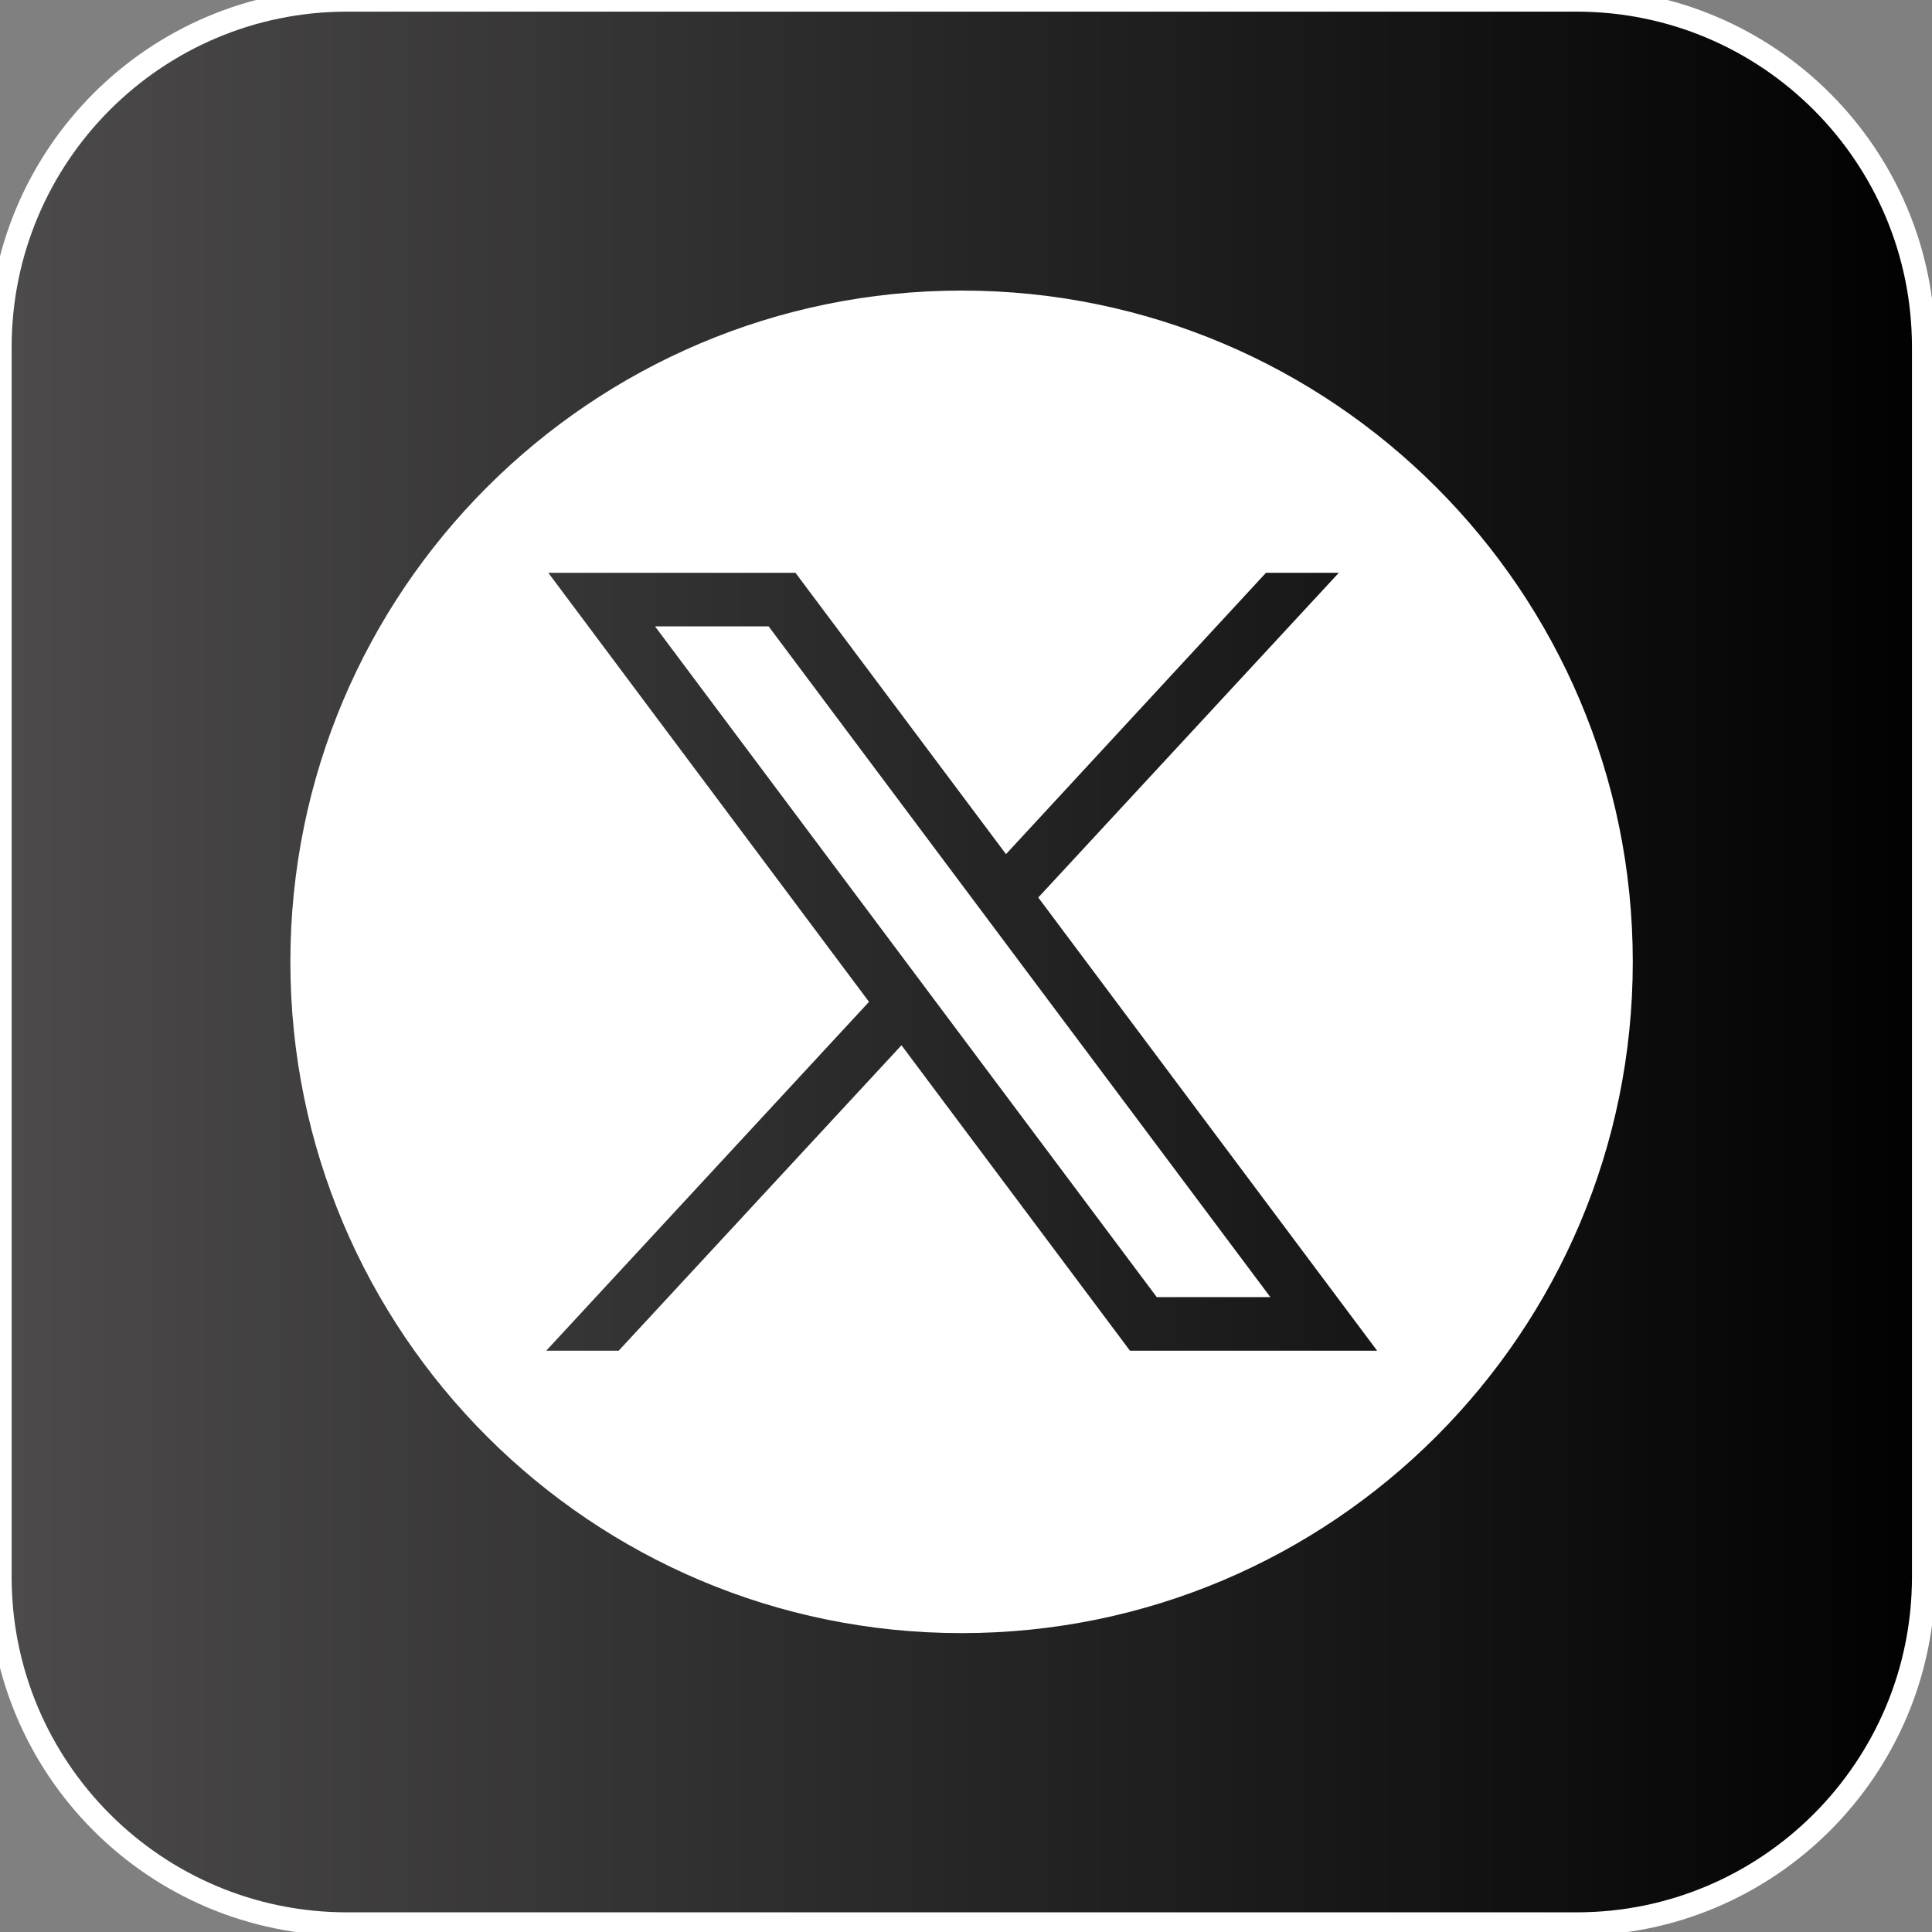 <?xml version="1.0" encoding="UTF-8"?>
<svg xmlns="http://www.w3.org/2000/svg" xmlns:xlink="http://www.w3.org/1999/xlink" width="40px" height="40px" viewBox="0 0 40 40" version="1.1">
  <rect x="0" y="0" width="40" height="40" fill="#808080" stroke="none"/>
  <defs>
    <linearGradient id="linear0" gradientUnits="userSpaceOnUse" x1="-0" y1="0.5" x2="1" y2="0.5" gradientTransform="matrix(82.627,0,0,82.643,0,0)">
      <stop offset="0" style="stop-color:rgb(30.196%,29.412%,29.804%);stop-opacity:1;"></stop>
      <stop offset="0.994" style="stop-color:rgb(0.392%,0.392%,0.392%);stop-opacity:1;"></stop>
      <stop offset="1" style="stop-color:rgb(0.392%,0.392%,0.392%);stop-opacity:1;"></stop>
    </linearGradient>
  </defs>
  <g id="surface1">
    <path style="fill-rule:nonzero;fill:url(#linear0);stroke-width:1;stroke-linecap:butt;stroke-linejoin:miter;stroke:rgb(100%,100%,100%);stroke-opacity:1;stroke-miterlimit:10;" d="M 82.627 67.737 C 82.627 75.956 75.956 82.643 67.721 82.643 L 14.906 82.643 C 6.663 82.643 0 75.956 0 67.737 L 0 14.914 C 0 6.679 6.671 0 14.906 0 L 67.721 0 C 75.956 0 82.627 6.679 82.627 14.914 Z M 82.627 67.737 " transform="matrix(0.482,0,0,0.482,0,0)"></path>
    <path style=" stroke:none;fill-rule:nonzero;fill:rgb(100%,100%,100%);fill-opacity:1;" d="M 13.562 12.969 L 23.949 26.855 L 26.301 26.855 L 15.914 12.969 Z M 13.562 12.969 "></path>
    <path style=" stroke:none;fill-rule:nonzero;fill:rgb(100%,100%,100%);fill-opacity:1;" d="M 23.395 27.965 L 18.664 21.641 L 12.809 27.965 L 11.309 27.965 L 17.992 20.742 L 11.352 11.859 L 16.469 11.859 L 20.828 17.684 L 26.211 11.859 L 27.719 11.859 L 21.496 18.582 L 28.512 27.965 Z M 19.91 6.016 C 12.234 6.016 6.012 12.238 6.012 19.914 C 6.012 27.59 12.234 33.812 19.91 33.812 C 27.582 33.812 33.805 27.59 33.805 19.914 C 33.805 12.238 27.582 6.016 19.91 6.016 "></path>
  </g>
</svg>
